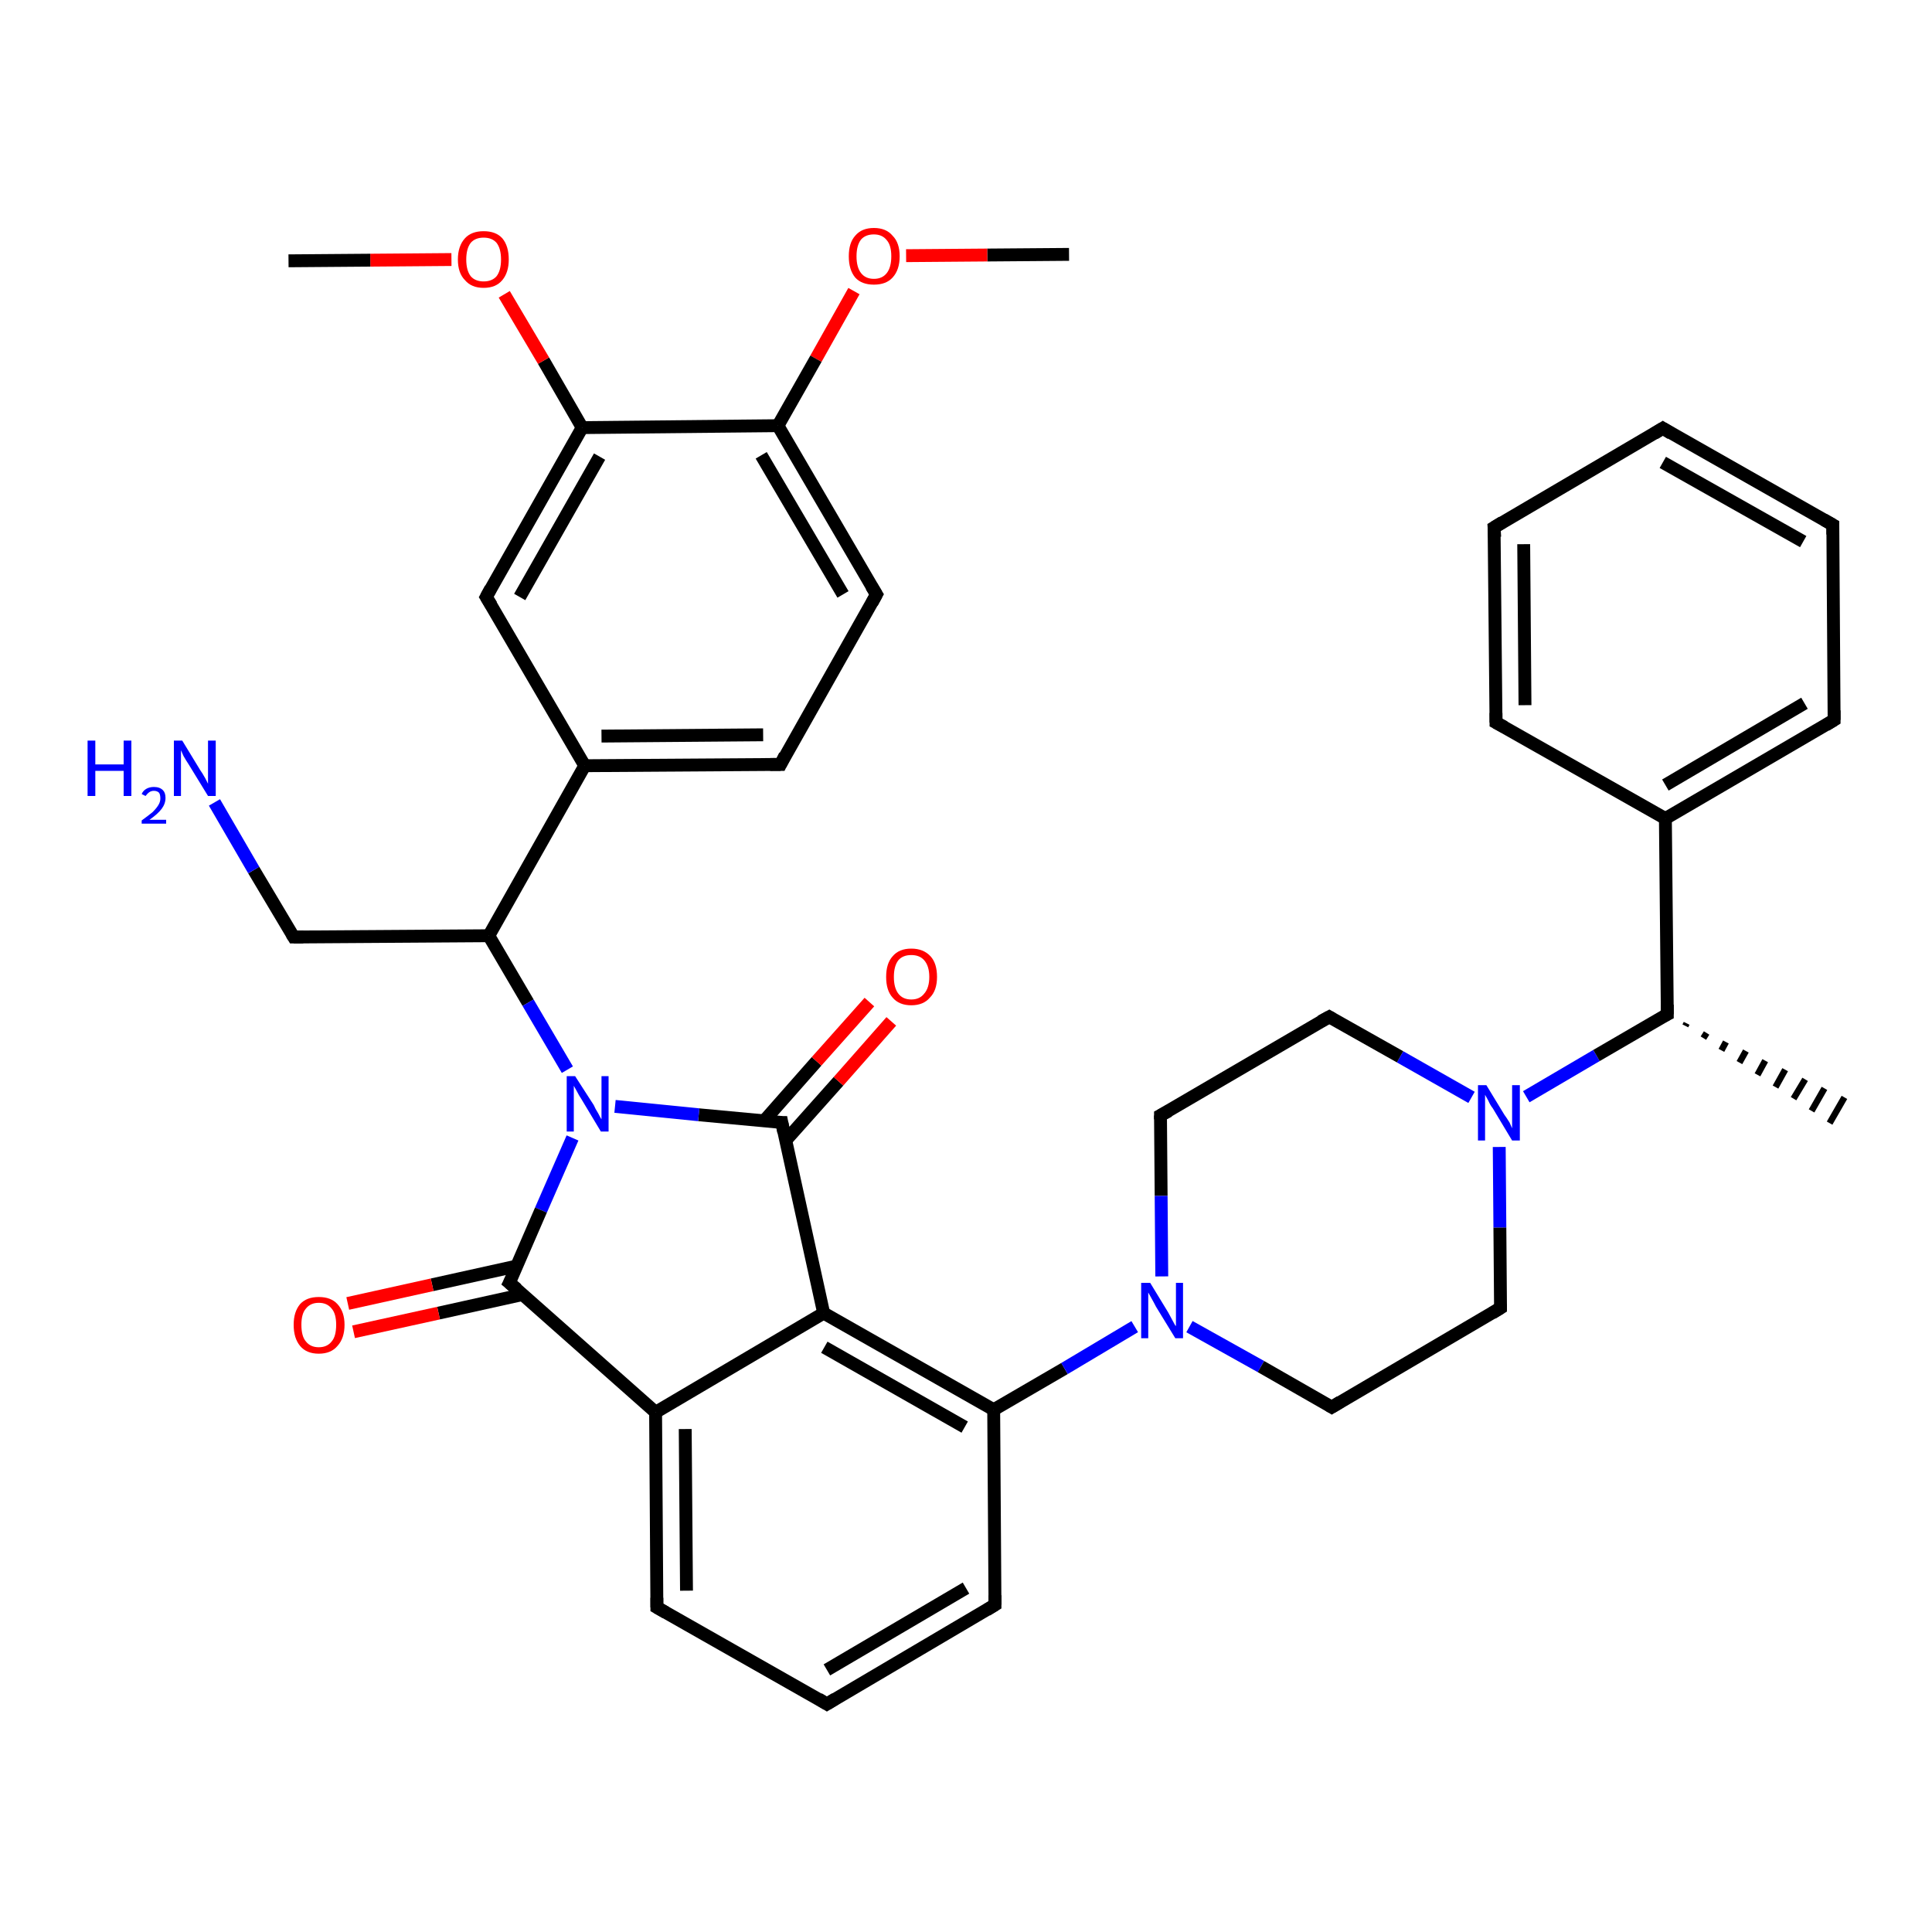 <?xml version='1.0' encoding='iso-8859-1'?>
<svg version='1.1' baseProfile='full'
              xmlns='http://www.w3.org/2000/svg'
                      xmlns:rdkit='http://www.rdkit.org/xml'
                      xmlns:xlink='http://www.w3.org/1999/xlink'
                  xml:space='preserve'
width='300px' height='300px' viewBox='0 0 300 300'>
<!-- END OF HEADER -->
<rect style='opacity:1.0;fill:#FFFFFF;stroke:none' width='300.0' height='300.0' x='0.0' y='0.0'> </rect>
<path class='bond-0 atom-0 atom-1' d='M 166.0,39.5 L 153.3,39.6' style='fill:none;fill-rule:evenodd;stroke:#000000;stroke-width:2.0px;stroke-linecap:butt;stroke-linejoin:miter;stroke-opacity:1' />
<path class='bond-0 atom-0 atom-1' d='M 153.3,39.6 L 140.7,39.7' style='fill:none;fill-rule:evenodd;stroke:#FF0000;stroke-width:2.0px;stroke-linecap:butt;stroke-linejoin:miter;stroke-opacity:1' />
<path class='bond-1 atom-1 atom-2' d='M 132.6,45.2 L 126.7,55.7' style='fill:none;fill-rule:evenodd;stroke:#FF0000;stroke-width:2.0px;stroke-linecap:butt;stroke-linejoin:miter;stroke-opacity:1' />
<path class='bond-1 atom-1 atom-2' d='M 126.7,55.7 L 120.8,66.1' style='fill:none;fill-rule:evenodd;stroke:#000000;stroke-width:2.0px;stroke-linecap:butt;stroke-linejoin:miter;stroke-opacity:1' />
<path class='bond-2 atom-2 atom-3' d='M 120.8,66.1 L 136.1,92.3' style='fill:none;fill-rule:evenodd;stroke:#000000;stroke-width:2.0px;stroke-linecap:butt;stroke-linejoin:miter;stroke-opacity:1' />
<path class='bond-2 atom-2 atom-3' d='M 118.2,70.7 L 130.9,92.3' style='fill:none;fill-rule:evenodd;stroke:#000000;stroke-width:2.0px;stroke-linecap:butt;stroke-linejoin:miter;stroke-opacity:1' />
<path class='bond-3 atom-3 atom-4' d='M 136.1,92.3 L 121.2,118.7' style='fill:none;fill-rule:evenodd;stroke:#000000;stroke-width:2.0px;stroke-linecap:butt;stroke-linejoin:miter;stroke-opacity:1' />
<path class='bond-4 atom-4 atom-5' d='M 121.2,118.7 L 90.8,118.9' style='fill:none;fill-rule:evenodd;stroke:#000000;stroke-width:2.0px;stroke-linecap:butt;stroke-linejoin:miter;stroke-opacity:1' />
<path class='bond-4 atom-4 atom-5' d='M 118.5,114.1 L 93.4,114.3' style='fill:none;fill-rule:evenodd;stroke:#000000;stroke-width:2.0px;stroke-linecap:butt;stroke-linejoin:miter;stroke-opacity:1' />
<path class='bond-5 atom-5 atom-6' d='M 90.8,118.9 L 75.5,92.7' style='fill:none;fill-rule:evenodd;stroke:#000000;stroke-width:2.0px;stroke-linecap:butt;stroke-linejoin:miter;stroke-opacity:1' />
<path class='bond-6 atom-6 atom-7' d='M 75.5,92.7 L 90.4,66.4' style='fill:none;fill-rule:evenodd;stroke:#000000;stroke-width:2.0px;stroke-linecap:butt;stroke-linejoin:miter;stroke-opacity:1' />
<path class='bond-6 atom-6 atom-7' d='M 80.7,92.7 L 93.1,70.9' style='fill:none;fill-rule:evenodd;stroke:#000000;stroke-width:2.0px;stroke-linecap:butt;stroke-linejoin:miter;stroke-opacity:1' />
<path class='bond-7 atom-7 atom-8' d='M 90.4,66.4 L 84.4,56.0' style='fill:none;fill-rule:evenodd;stroke:#000000;stroke-width:2.0px;stroke-linecap:butt;stroke-linejoin:miter;stroke-opacity:1' />
<path class='bond-7 atom-7 atom-8' d='M 84.4,56.0 L 78.3,45.7' style='fill:none;fill-rule:evenodd;stroke:#FF0000;stroke-width:2.0px;stroke-linecap:butt;stroke-linejoin:miter;stroke-opacity:1' />
<path class='bond-8 atom-8 atom-9' d='M 70.1,40.3 L 57.5,40.4' style='fill:none;fill-rule:evenodd;stroke:#FF0000;stroke-width:2.0px;stroke-linecap:butt;stroke-linejoin:miter;stroke-opacity:1' />
<path class='bond-8 atom-8 atom-9' d='M 57.5,40.4 L 44.8,40.5' style='fill:none;fill-rule:evenodd;stroke:#000000;stroke-width:2.0px;stroke-linecap:butt;stroke-linejoin:miter;stroke-opacity:1' />
<path class='bond-9 atom-5 atom-10' d='M 90.8,118.9 L 75.9,145.3' style='fill:none;fill-rule:evenodd;stroke:#000000;stroke-width:2.0px;stroke-linecap:butt;stroke-linejoin:miter;stroke-opacity:1' />
<path class='bond-10 atom-10 atom-11' d='M 75.9,145.3 L 45.6,145.5' style='fill:none;fill-rule:evenodd;stroke:#000000;stroke-width:2.0px;stroke-linecap:butt;stroke-linejoin:miter;stroke-opacity:1' />
<path class='bond-11 atom-11 atom-12' d='M 45.6,145.5 L 39.4,135.1' style='fill:none;fill-rule:evenodd;stroke:#000000;stroke-width:2.0px;stroke-linecap:butt;stroke-linejoin:miter;stroke-opacity:1' />
<path class='bond-11 atom-11 atom-12' d='M 39.4,135.1 L 33.3,124.6' style='fill:none;fill-rule:evenodd;stroke:#0000FF;stroke-width:2.0px;stroke-linecap:butt;stroke-linejoin:miter;stroke-opacity:1' />
<path class='bond-12 atom-10 atom-13' d='M 75.9,145.3 L 82.0,155.7' style='fill:none;fill-rule:evenodd;stroke:#000000;stroke-width:2.0px;stroke-linecap:butt;stroke-linejoin:miter;stroke-opacity:1' />
<path class='bond-12 atom-10 atom-13' d='M 82.0,155.7 L 88.1,166.1' style='fill:none;fill-rule:evenodd;stroke:#0000FF;stroke-width:2.0px;stroke-linecap:butt;stroke-linejoin:miter;stroke-opacity:1' />
<path class='bond-13 atom-13 atom-14' d='M 88.9,176.7 L 84.0,187.9' style='fill:none;fill-rule:evenodd;stroke:#0000FF;stroke-width:2.0px;stroke-linecap:butt;stroke-linejoin:miter;stroke-opacity:1' />
<path class='bond-13 atom-13 atom-14' d='M 84.0,187.9 L 79.1,199.2' style='fill:none;fill-rule:evenodd;stroke:#000000;stroke-width:2.0px;stroke-linecap:butt;stroke-linejoin:miter;stroke-opacity:1' />
<path class='bond-14 atom-14 atom-15' d='M 80.2,196.6 L 67.1,199.5' style='fill:none;fill-rule:evenodd;stroke:#000000;stroke-width:2.0px;stroke-linecap:butt;stroke-linejoin:miter;stroke-opacity:1' />
<path class='bond-14 atom-14 atom-15' d='M 67.1,199.5 L 54.0,202.4' style='fill:none;fill-rule:evenodd;stroke:#FF0000;stroke-width:2.0px;stroke-linecap:butt;stroke-linejoin:miter;stroke-opacity:1' />
<path class='bond-14 atom-14 atom-15' d='M 81.2,201.0 L 68.1,203.9' style='fill:none;fill-rule:evenodd;stroke:#000000;stroke-width:2.0px;stroke-linecap:butt;stroke-linejoin:miter;stroke-opacity:1' />
<path class='bond-14 atom-14 atom-15' d='M 68.1,203.9 L 54.9,206.8' style='fill:none;fill-rule:evenodd;stroke:#FF0000;stroke-width:2.0px;stroke-linecap:butt;stroke-linejoin:miter;stroke-opacity:1' />
<path class='bond-15 atom-14 atom-16' d='M 79.1,199.2 L 101.8,219.3' style='fill:none;fill-rule:evenodd;stroke:#000000;stroke-width:2.0px;stroke-linecap:butt;stroke-linejoin:miter;stroke-opacity:1' />
<path class='bond-16 atom-16 atom-17' d='M 101.8,219.3 L 102.0,249.6' style='fill:none;fill-rule:evenodd;stroke:#000000;stroke-width:2.0px;stroke-linecap:butt;stroke-linejoin:miter;stroke-opacity:1' />
<path class='bond-16 atom-16 atom-17' d='M 106.4,221.9 L 106.6,247.0' style='fill:none;fill-rule:evenodd;stroke:#000000;stroke-width:2.0px;stroke-linecap:butt;stroke-linejoin:miter;stroke-opacity:1' />
<path class='bond-17 atom-17 atom-18' d='M 102.0,249.6 L 128.4,264.6' style='fill:none;fill-rule:evenodd;stroke:#000000;stroke-width:2.0px;stroke-linecap:butt;stroke-linejoin:miter;stroke-opacity:1' />
<path class='bond-18 atom-18 atom-19' d='M 128.4,264.6 L 154.5,249.2' style='fill:none;fill-rule:evenodd;stroke:#000000;stroke-width:2.0px;stroke-linecap:butt;stroke-linejoin:miter;stroke-opacity:1' />
<path class='bond-18 atom-18 atom-19' d='M 128.4,259.3 L 150.0,246.6' style='fill:none;fill-rule:evenodd;stroke:#000000;stroke-width:2.0px;stroke-linecap:butt;stroke-linejoin:miter;stroke-opacity:1' />
<path class='bond-19 atom-19 atom-20' d='M 154.5,249.2 L 154.3,218.9' style='fill:none;fill-rule:evenodd;stroke:#000000;stroke-width:2.0px;stroke-linecap:butt;stroke-linejoin:miter;stroke-opacity:1' />
<path class='bond-20 atom-20 atom-21' d='M 154.3,218.9 L 165.3,212.5' style='fill:none;fill-rule:evenodd;stroke:#000000;stroke-width:2.0px;stroke-linecap:butt;stroke-linejoin:miter;stroke-opacity:1' />
<path class='bond-20 atom-20 atom-21' d='M 165.3,212.5 L 176.2,206.0' style='fill:none;fill-rule:evenodd;stroke:#0000FF;stroke-width:2.0px;stroke-linecap:butt;stroke-linejoin:miter;stroke-opacity:1' />
<path class='bond-21 atom-21 atom-22' d='M 184.7,206.0 L 195.8,212.2' style='fill:none;fill-rule:evenodd;stroke:#0000FF;stroke-width:2.0px;stroke-linecap:butt;stroke-linejoin:miter;stroke-opacity:1' />
<path class='bond-21 atom-21 atom-22' d='M 195.8,212.2 L 206.8,218.5' style='fill:none;fill-rule:evenodd;stroke:#000000;stroke-width:2.0px;stroke-linecap:butt;stroke-linejoin:miter;stroke-opacity:1' />
<path class='bond-22 atom-22 atom-23' d='M 206.8,218.5 L 233.0,203.1' style='fill:none;fill-rule:evenodd;stroke:#000000;stroke-width:2.0px;stroke-linecap:butt;stroke-linejoin:miter;stroke-opacity:1' />
<path class='bond-23 atom-23 atom-24' d='M 233.0,203.1 L 232.9,190.6' style='fill:none;fill-rule:evenodd;stroke:#000000;stroke-width:2.0px;stroke-linecap:butt;stroke-linejoin:miter;stroke-opacity:1' />
<path class='bond-23 atom-23 atom-24' d='M 232.9,190.6 L 232.8,178.1' style='fill:none;fill-rule:evenodd;stroke:#0000FF;stroke-width:2.0px;stroke-linecap:butt;stroke-linejoin:miter;stroke-opacity:1' />
<path class='bond-24 atom-24 atom-25' d='M 228.5,170.4 L 217.4,164.1' style='fill:none;fill-rule:evenodd;stroke:#0000FF;stroke-width:2.0px;stroke-linecap:butt;stroke-linejoin:miter;stroke-opacity:1' />
<path class='bond-24 atom-24 atom-25' d='M 217.4,164.1 L 206.4,157.9' style='fill:none;fill-rule:evenodd;stroke:#000000;stroke-width:2.0px;stroke-linecap:butt;stroke-linejoin:miter;stroke-opacity:1' />
<path class='bond-25 atom-25 atom-26' d='M 206.4,157.9 L 180.2,173.2' style='fill:none;fill-rule:evenodd;stroke:#000000;stroke-width:2.0px;stroke-linecap:butt;stroke-linejoin:miter;stroke-opacity:1' />
<path class='bond-26 atom-24 atom-27' d='M 237.0,170.3 L 247.9,163.9' style='fill:none;fill-rule:evenodd;stroke:#0000FF;stroke-width:2.0px;stroke-linecap:butt;stroke-linejoin:miter;stroke-opacity:1' />
<path class='bond-26 atom-24 atom-27' d='M 247.9,163.9 L 258.9,157.5' style='fill:none;fill-rule:evenodd;stroke:#000000;stroke-width:2.0px;stroke-linecap:butt;stroke-linejoin:miter;stroke-opacity:1' />
<path class='bond-27 atom-27 atom-28' d='M 261.9,158.9 L 261.7,159.3' style='fill:none;fill-rule:evenodd;stroke:#000000;stroke-width:1.0px;stroke-linecap:butt;stroke-linejoin:miter;stroke-opacity:1' />
<path class='bond-27 atom-27 atom-28' d='M 265.0,160.4 L 264.5,161.2' style='fill:none;fill-rule:evenodd;stroke:#000000;stroke-width:1.0px;stroke-linecap:butt;stroke-linejoin:miter;stroke-opacity:1' />
<path class='bond-27 atom-27 atom-28' d='M 268.0,161.8 L 267.3,163.1' style='fill:none;fill-rule:evenodd;stroke:#000000;stroke-width:1.0px;stroke-linecap:butt;stroke-linejoin:miter;stroke-opacity:1' />
<path class='bond-27 atom-27 atom-28' d='M 271.1,163.2 L 270.1,165.0' style='fill:none;fill-rule:evenodd;stroke:#000000;stroke-width:1.0px;stroke-linecap:butt;stroke-linejoin:miter;stroke-opacity:1' />
<path class='bond-27 atom-27 atom-28' d='M 274.1,164.7 L 272.9,166.9' style='fill:none;fill-rule:evenodd;stroke:#000000;stroke-width:1.0px;stroke-linecap:butt;stroke-linejoin:miter;stroke-opacity:1' />
<path class='bond-27 atom-27 atom-28' d='M 277.2,166.1 L 275.7,168.8' style='fill:none;fill-rule:evenodd;stroke:#000000;stroke-width:1.0px;stroke-linecap:butt;stroke-linejoin:miter;stroke-opacity:1' />
<path class='bond-27 atom-27 atom-28' d='M 280.3,167.6 L 278.5,170.6' style='fill:none;fill-rule:evenodd;stroke:#000000;stroke-width:1.0px;stroke-linecap:butt;stroke-linejoin:miter;stroke-opacity:1' />
<path class='bond-27 atom-27 atom-28' d='M 283.3,169.0 L 281.3,172.5' style='fill:none;fill-rule:evenodd;stroke:#000000;stroke-width:1.0px;stroke-linecap:butt;stroke-linejoin:miter;stroke-opacity:1' />
<path class='bond-27 atom-27 atom-28' d='M 286.4,170.4 L 284.1,174.4' style='fill:none;fill-rule:evenodd;stroke:#000000;stroke-width:1.0px;stroke-linecap:butt;stroke-linejoin:miter;stroke-opacity:1' />
<path class='bond-28 atom-27 atom-29' d='M 258.9,157.5 L 258.6,127.1' style='fill:none;fill-rule:evenodd;stroke:#000000;stroke-width:2.0px;stroke-linecap:butt;stroke-linejoin:miter;stroke-opacity:1' />
<path class='bond-29 atom-29 atom-30' d='M 258.6,127.1 L 284.8,111.8' style='fill:none;fill-rule:evenodd;stroke:#000000;stroke-width:2.0px;stroke-linecap:butt;stroke-linejoin:miter;stroke-opacity:1' />
<path class='bond-29 atom-29 atom-30' d='M 258.6,121.9 L 280.2,109.2' style='fill:none;fill-rule:evenodd;stroke:#000000;stroke-width:2.0px;stroke-linecap:butt;stroke-linejoin:miter;stroke-opacity:1' />
<path class='bond-30 atom-30 atom-31' d='M 284.8,111.8 L 284.6,81.5' style='fill:none;fill-rule:evenodd;stroke:#000000;stroke-width:2.0px;stroke-linecap:butt;stroke-linejoin:miter;stroke-opacity:1' />
<path class='bond-31 atom-31 atom-32' d='M 284.6,81.5 L 258.2,66.5' style='fill:none;fill-rule:evenodd;stroke:#000000;stroke-width:2.0px;stroke-linecap:butt;stroke-linejoin:miter;stroke-opacity:1' />
<path class='bond-31 atom-31 atom-32' d='M 280.0,84.1 L 258.2,71.8' style='fill:none;fill-rule:evenodd;stroke:#000000;stroke-width:2.0px;stroke-linecap:butt;stroke-linejoin:miter;stroke-opacity:1' />
<path class='bond-32 atom-32 atom-33' d='M 258.2,66.5 L 232.0,81.9' style='fill:none;fill-rule:evenodd;stroke:#000000;stroke-width:2.0px;stroke-linecap:butt;stroke-linejoin:miter;stroke-opacity:1' />
<path class='bond-33 atom-33 atom-34' d='M 232.0,81.9 L 232.3,112.2' style='fill:none;fill-rule:evenodd;stroke:#000000;stroke-width:2.0px;stroke-linecap:butt;stroke-linejoin:miter;stroke-opacity:1' />
<path class='bond-33 atom-33 atom-34' d='M 236.6,84.5 L 236.8,109.5' style='fill:none;fill-rule:evenodd;stroke:#000000;stroke-width:2.0px;stroke-linecap:butt;stroke-linejoin:miter;stroke-opacity:1' />
<path class='bond-34 atom-20 atom-35' d='M 154.3,218.9 L 127.9,203.9' style='fill:none;fill-rule:evenodd;stroke:#000000;stroke-width:2.0px;stroke-linecap:butt;stroke-linejoin:miter;stroke-opacity:1' />
<path class='bond-34 atom-20 atom-35' d='M 149.8,221.6 L 128.0,209.2' style='fill:none;fill-rule:evenodd;stroke:#000000;stroke-width:2.0px;stroke-linecap:butt;stroke-linejoin:miter;stroke-opacity:1' />
<path class='bond-35 atom-35 atom-36' d='M 127.9,203.9 L 121.4,174.3' style='fill:none;fill-rule:evenodd;stroke:#000000;stroke-width:2.0px;stroke-linecap:butt;stroke-linejoin:miter;stroke-opacity:1' />
<path class='bond-36 atom-36 atom-37' d='M 122.0,177.1 L 130.2,167.9' style='fill:none;fill-rule:evenodd;stroke:#000000;stroke-width:2.0px;stroke-linecap:butt;stroke-linejoin:miter;stroke-opacity:1' />
<path class='bond-36 atom-36 atom-37' d='M 130.2,167.9 L 138.4,158.6' style='fill:none;fill-rule:evenodd;stroke:#FF0000;stroke-width:2.0px;stroke-linecap:butt;stroke-linejoin:miter;stroke-opacity:1' />
<path class='bond-36 atom-36 atom-37' d='M 118.6,174.1 L 126.8,164.8' style='fill:none;fill-rule:evenodd;stroke:#000000;stroke-width:2.0px;stroke-linecap:butt;stroke-linejoin:miter;stroke-opacity:1' />
<path class='bond-36 atom-36 atom-37' d='M 126.8,164.8 L 135.0,155.6' style='fill:none;fill-rule:evenodd;stroke:#FF0000;stroke-width:2.0px;stroke-linecap:butt;stroke-linejoin:miter;stroke-opacity:1' />
<path class='bond-37 atom-7 atom-2' d='M 90.4,66.4 L 120.8,66.1' style='fill:none;fill-rule:evenodd;stroke:#000000;stroke-width:2.0px;stroke-linecap:butt;stroke-linejoin:miter;stroke-opacity:1' />
<path class='bond-38 atom-36 atom-13' d='M 121.4,174.3 L 108.5,173.1' style='fill:none;fill-rule:evenodd;stroke:#000000;stroke-width:2.0px;stroke-linecap:butt;stroke-linejoin:miter;stroke-opacity:1' />
<path class='bond-38 atom-36 atom-13' d='M 108.5,173.1 L 95.5,171.8' style='fill:none;fill-rule:evenodd;stroke:#0000FF;stroke-width:2.0px;stroke-linecap:butt;stroke-linejoin:miter;stroke-opacity:1' />
<path class='bond-39 atom-35 atom-16' d='M 127.9,203.9 L 101.8,219.3' style='fill:none;fill-rule:evenodd;stroke:#000000;stroke-width:2.0px;stroke-linecap:butt;stroke-linejoin:miter;stroke-opacity:1' />
<path class='bond-40 atom-26 atom-21' d='M 180.2,173.2 L 180.3,185.7' style='fill:none;fill-rule:evenodd;stroke:#000000;stroke-width:2.0px;stroke-linecap:butt;stroke-linejoin:miter;stroke-opacity:1' />
<path class='bond-40 atom-26 atom-21' d='M 180.3,185.7 L 180.4,198.2' style='fill:none;fill-rule:evenodd;stroke:#0000FF;stroke-width:2.0px;stroke-linecap:butt;stroke-linejoin:miter;stroke-opacity:1' />
<path class='bond-41 atom-34 atom-29' d='M 232.3,112.2 L 258.6,127.1' style='fill:none;fill-rule:evenodd;stroke:#000000;stroke-width:2.0px;stroke-linecap:butt;stroke-linejoin:miter;stroke-opacity:1' />
<path d='M 135.3,91.0 L 136.1,92.3 L 135.4,93.6' style='fill:none;stroke:#000000;stroke-width:2.0px;stroke-linecap:butt;stroke-linejoin:miter;stroke-opacity:1;' />
<path d='M 121.9,117.3 L 121.2,118.7 L 119.6,118.7' style='fill:none;stroke:#000000;stroke-width:2.0px;stroke-linecap:butt;stroke-linejoin:miter;stroke-opacity:1;' />
<path d='M 76.3,94.0 L 75.5,92.7 L 76.2,91.4' style='fill:none;stroke:#000000;stroke-width:2.0px;stroke-linecap:butt;stroke-linejoin:miter;stroke-opacity:1;' />
<path d='M 47.1,145.5 L 45.6,145.5 L 45.3,145.0' style='fill:none;stroke:#000000;stroke-width:2.0px;stroke-linecap:butt;stroke-linejoin:miter;stroke-opacity:1;' />
<path d='M 79.4,198.6 L 79.1,199.2 L 80.3,200.2' style='fill:none;stroke:#000000;stroke-width:2.0px;stroke-linecap:butt;stroke-linejoin:miter;stroke-opacity:1;' />
<path d='M 102.0,248.1 L 102.0,249.6 L 103.4,250.4' style='fill:none;stroke:#000000;stroke-width:2.0px;stroke-linecap:butt;stroke-linejoin:miter;stroke-opacity:1;' />
<path d='M 127.1,263.8 L 128.4,264.6 L 129.7,263.8' style='fill:none;stroke:#000000;stroke-width:2.0px;stroke-linecap:butt;stroke-linejoin:miter;stroke-opacity:1;' />
<path d='M 153.2,250.0 L 154.5,249.2 L 154.5,247.7' style='fill:none;stroke:#000000;stroke-width:2.0px;stroke-linecap:butt;stroke-linejoin:miter;stroke-opacity:1;' />
<path d='M 206.3,218.2 L 206.8,218.5 L 208.1,217.7' style='fill:none;stroke:#000000;stroke-width:2.0px;stroke-linecap:butt;stroke-linejoin:miter;stroke-opacity:1;' />
<path d='M 231.7,203.9 L 233.0,203.1 L 233.0,202.5' style='fill:none;stroke:#000000;stroke-width:2.0px;stroke-linecap:butt;stroke-linejoin:miter;stroke-opacity:1;' />
<path d='M 206.9,158.2 L 206.4,157.9 L 205.1,158.6' style='fill:none;stroke:#000000;stroke-width:2.0px;stroke-linecap:butt;stroke-linejoin:miter;stroke-opacity:1;' />
<path d='M 181.5,172.5 L 180.2,173.2 L 180.2,173.8' style='fill:none;stroke:#000000;stroke-width:2.0px;stroke-linecap:butt;stroke-linejoin:miter;stroke-opacity:1;' />
<path d='M 258.3,157.8 L 258.9,157.5 L 258.9,156.0' style='fill:none;stroke:#000000;stroke-width:2.0px;stroke-linecap:butt;stroke-linejoin:miter;stroke-opacity:1;' />
<path d='M 283.5,112.6 L 284.8,111.8 L 284.8,110.3' style='fill:none;stroke:#000000;stroke-width:2.0px;stroke-linecap:butt;stroke-linejoin:miter;stroke-opacity:1;' />
<path d='M 284.6,83.0 L 284.6,81.5 L 283.2,80.7' style='fill:none;stroke:#000000;stroke-width:2.0px;stroke-linecap:butt;stroke-linejoin:miter;stroke-opacity:1;' />
<path d='M 259.5,67.3 L 258.2,66.5 L 256.9,67.3' style='fill:none;stroke:#000000;stroke-width:2.0px;stroke-linecap:butt;stroke-linejoin:miter;stroke-opacity:1;' />
<path d='M 233.3,81.1 L 232.0,81.9 L 232.1,83.4' style='fill:none;stroke:#000000;stroke-width:2.0px;stroke-linecap:butt;stroke-linejoin:miter;stroke-opacity:1;' />
<path d='M 232.3,110.7 L 232.3,112.2 L 233.6,112.9' style='fill:none;stroke:#000000;stroke-width:2.0px;stroke-linecap:butt;stroke-linejoin:miter;stroke-opacity:1;' />
<path d='M 121.7,175.8 L 121.4,174.3 L 120.8,174.3' style='fill:none;stroke:#000000;stroke-width:2.0px;stroke-linecap:butt;stroke-linejoin:miter;stroke-opacity:1;' />
<path class='atom-1' d='M 131.8 39.8
Q 131.8 37.7, 132.8 36.6
Q 133.8 35.4, 135.7 35.4
Q 137.6 35.4, 138.6 36.6
Q 139.7 37.7, 139.7 39.8
Q 139.7 41.9, 138.6 43.1
Q 137.6 44.2, 135.7 44.2
Q 133.8 44.2, 132.8 43.1
Q 131.8 41.9, 131.8 39.8
M 135.7 43.3
Q 137.0 43.3, 137.7 42.4
Q 138.4 41.5, 138.4 39.8
Q 138.4 38.1, 137.7 37.3
Q 137.0 36.4, 135.7 36.4
Q 134.4 36.4, 133.7 37.2
Q 133.0 38.1, 133.0 39.8
Q 133.0 41.5, 133.7 42.4
Q 134.4 43.3, 135.7 43.3
' fill='#FF0000'/>
<path class='atom-8' d='M 71.1 40.3
Q 71.1 38.2, 72.2 37.0
Q 73.2 35.9, 75.1 35.9
Q 77.0 35.9, 78.0 37.0
Q 79.0 38.2, 79.0 40.3
Q 79.0 42.3, 78.0 43.5
Q 77.0 44.7, 75.1 44.7
Q 73.2 44.7, 72.2 43.5
Q 71.1 42.4, 71.1 40.3
M 75.1 43.7
Q 76.4 43.7, 77.1 42.9
Q 77.8 42.0, 77.8 40.3
Q 77.8 38.6, 77.1 37.7
Q 76.4 36.9, 75.1 36.9
Q 73.8 36.9, 73.1 37.7
Q 72.4 38.6, 72.4 40.3
Q 72.4 42.0, 73.1 42.9
Q 73.8 43.7, 75.1 43.7
' fill='#FF0000'/>
<path class='atom-12' d='M 13.6 115.0
L 14.8 115.0
L 14.8 118.7
L 19.2 118.7
L 19.2 115.0
L 20.4 115.0
L 20.4 123.6
L 19.2 123.6
L 19.2 119.7
L 14.8 119.7
L 14.8 123.6
L 13.6 123.6
L 13.6 115.0
' fill='#0000FF'/>
<path class='atom-12' d='M 22.0 123.3
Q 22.2 122.8, 22.7 122.5
Q 23.2 122.2, 23.9 122.2
Q 24.8 122.2, 25.3 122.7
Q 25.7 123.1, 25.7 123.9
Q 25.7 124.8, 25.1 125.6
Q 24.5 126.4, 23.2 127.3
L 25.8 127.3
L 25.8 127.9
L 22.0 127.9
L 22.0 127.4
Q 23.1 126.6, 23.7 126.1
Q 24.3 125.5, 24.6 125.0
Q 24.9 124.5, 24.9 124.0
Q 24.9 123.4, 24.7 123.1
Q 24.4 122.8, 23.9 122.8
Q 23.5 122.8, 23.2 123.0
Q 22.9 123.2, 22.6 123.6
L 22.0 123.3
' fill='#0000FF'/>
<path class='atom-12' d='M 28.3 115.0
L 31.1 119.6
Q 31.4 120.0, 31.9 120.9
Q 32.3 121.7, 32.3 121.7
L 32.3 115.0
L 33.5 115.0
L 33.5 123.6
L 32.3 123.6
L 29.3 118.7
Q 28.9 118.1, 28.5 117.4
Q 28.2 116.7, 28.1 116.5
L 28.1 123.6
L 27.0 123.6
L 27.0 115.0
L 28.3 115.0
' fill='#0000FF'/>
<path class='atom-13' d='M 89.3 167.1
L 92.2 171.6
Q 92.4 172.1, 92.9 172.9
Q 93.3 173.7, 93.4 173.8
L 93.4 167.1
L 94.5 167.1
L 94.5 175.7
L 93.3 175.7
L 90.3 170.7
Q 89.9 170.1, 89.6 169.5
Q 89.2 168.8, 89.1 168.6
L 89.1 175.7
L 88.0 175.7
L 88.0 167.1
L 89.3 167.1
' fill='#0000FF'/>
<path class='atom-15' d='M 45.6 205.7
Q 45.6 203.7, 46.6 202.5
Q 47.6 201.4, 49.5 201.4
Q 51.4 201.4, 52.4 202.5
Q 53.5 203.7, 53.5 205.7
Q 53.5 207.8, 52.4 209.0
Q 51.4 210.2, 49.5 210.2
Q 47.6 210.2, 46.6 209.0
Q 45.6 207.8, 45.6 205.7
M 49.5 209.2
Q 50.8 209.2, 51.5 208.3
Q 52.2 207.5, 52.2 205.7
Q 52.2 204.0, 51.5 203.2
Q 50.8 202.3, 49.5 202.3
Q 48.2 202.3, 47.5 203.2
Q 46.8 204.0, 46.8 205.7
Q 46.8 207.5, 47.5 208.3
Q 48.2 209.2, 49.5 209.2
' fill='#FF0000'/>
<path class='atom-21' d='M 178.6 199.2
L 181.4 203.8
Q 181.6 204.2, 182.1 205.1
Q 182.5 205.9, 182.6 205.9
L 182.6 199.2
L 183.7 199.2
L 183.7 207.8
L 182.5 207.8
L 179.5 202.9
Q 179.2 202.3, 178.8 201.6
Q 178.4 200.9, 178.3 200.7
L 178.3 207.8
L 177.2 207.8
L 177.2 199.2
L 178.6 199.2
' fill='#0000FF'/>
<path class='atom-24' d='M 230.8 168.5
L 233.6 173.1
Q 233.9 173.5, 234.4 174.3
Q 234.8 175.2, 234.8 175.2
L 234.8 168.5
L 236.0 168.5
L 236.0 177.1
L 234.8 177.1
L 231.8 172.1
Q 231.4 171.6, 231.1 170.9
Q 230.7 170.2, 230.6 170.0
L 230.6 177.1
L 229.5 177.1
L 229.5 168.5
L 230.8 168.5
' fill='#0000FF'/>
<path class='atom-37' d='M 137.6 151.7
Q 137.6 149.6, 138.6 148.5
Q 139.6 147.3, 141.5 147.3
Q 143.4 147.3, 144.5 148.5
Q 145.5 149.6, 145.5 151.7
Q 145.5 153.8, 144.4 154.9
Q 143.4 156.1, 141.5 156.1
Q 139.6 156.1, 138.6 154.9
Q 137.6 153.8, 137.6 151.7
M 141.5 155.2
Q 142.8 155.2, 143.5 154.3
Q 144.3 153.4, 144.3 151.7
Q 144.3 150.0, 143.5 149.1
Q 142.8 148.3, 141.5 148.3
Q 140.2 148.3, 139.5 149.1
Q 138.8 150.0, 138.8 151.7
Q 138.8 153.4, 139.5 154.3
Q 140.2 155.2, 141.5 155.2
' fill='#FF0000'/>
</svg>
